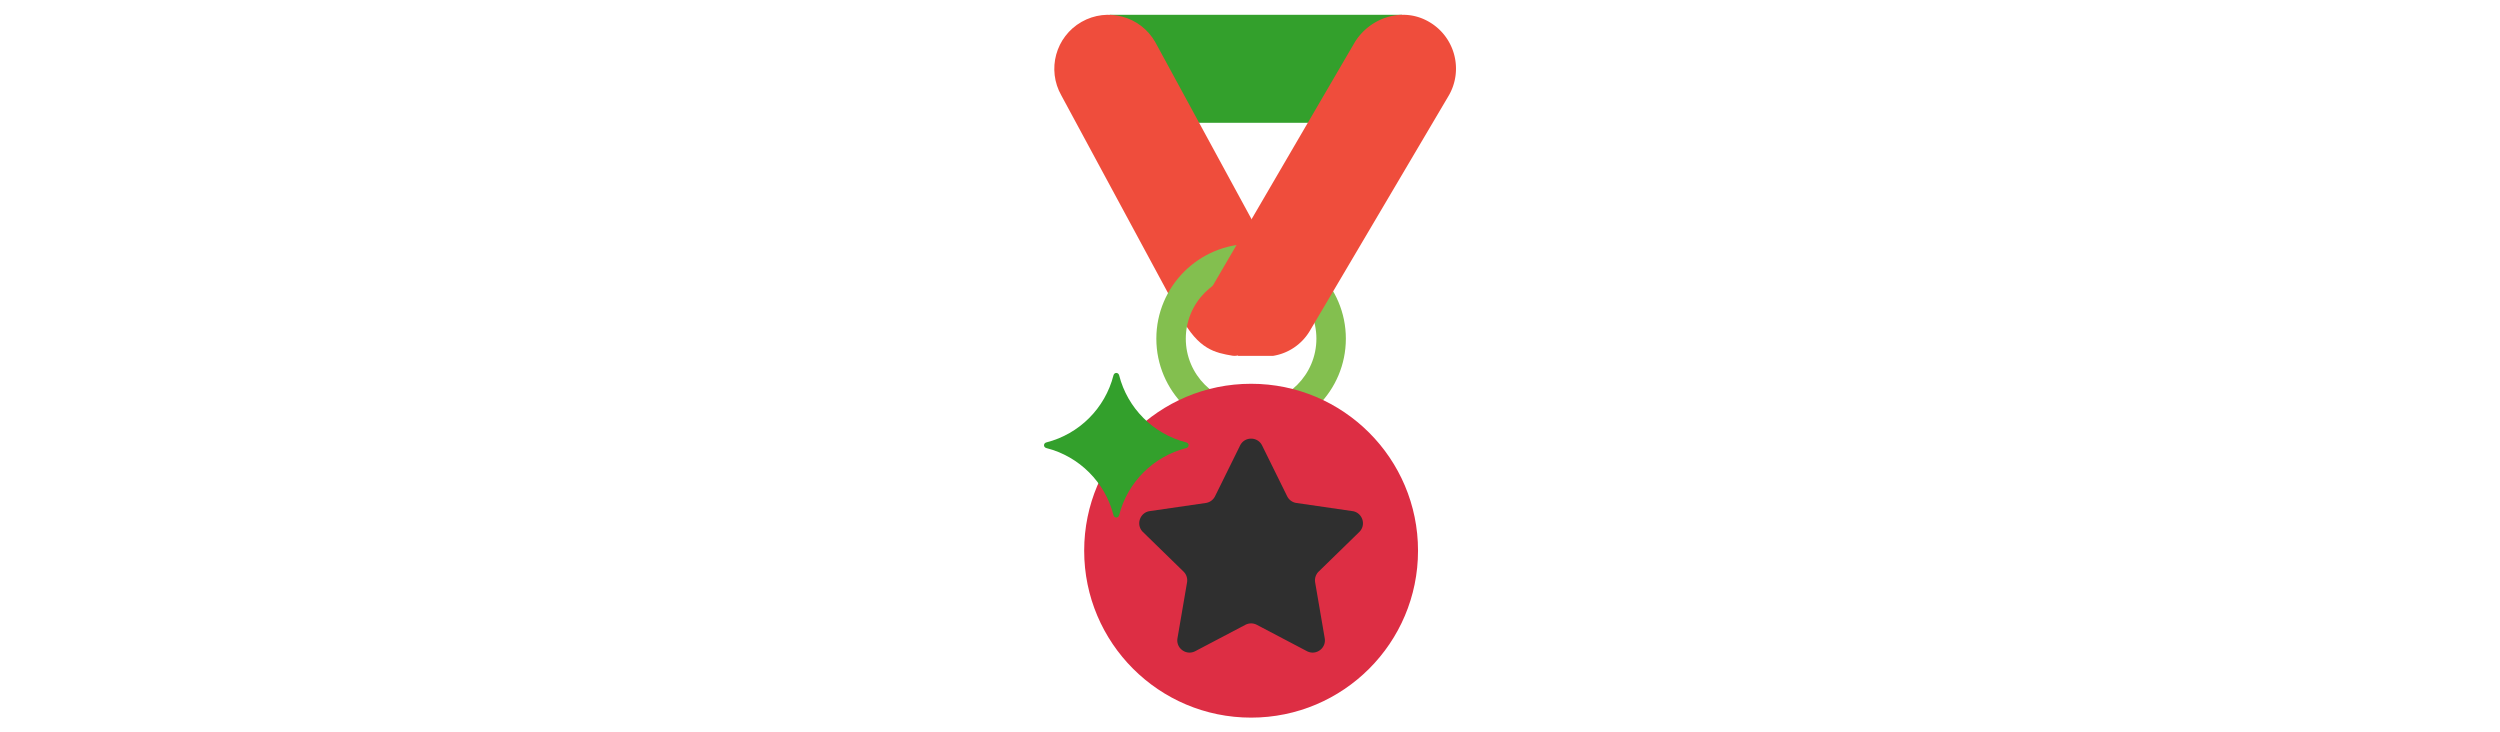 <svg id="th_fir_u1F3C5-sportsmedal" width="100%" height="100%" xmlns="http://www.w3.org/2000/svg" version="1.1" xmlns:xlink="http://www.w3.org/1999/xlink" xmlns:svgjs="http://svgjs.com/svgjs" preserveAspectRatio="xMidYMid meet" viewBox="0 0 512 512" style="height:150px" data-uid="fir_u1F3C5-sportsmedal" data-keyword="u1F3C5-sportsmedal" data-complex="true" data-coll="fir" data-c="{&quot;7f4aff&quot;:[&quot;fir_u1F3C5-sportsmedal_l_0&quot;],&quot;a97dff&quot;:[&quot;fir_u1F3C5-sportsmedal_l_1&quot;,&quot;fir_u1F3C5-sportsmedal_l_6&quot;],&quot;c6c6c6&quot;:[&quot;fir_u1F3C5-sportsmedal_l_2&quot;],&quot;ffd60d&quot;:[&quot;fir_u1F3C5-sportsmedal_l_3&quot;],&quot;ffe780&quot;:[&quot;fir_u1F3C5-sportsmedal_l_4&quot;],&quot;a4ecf4&quot;:[&quot;fir_u1F3C5-sportsmedal_l_5&quot;]}" data-colors="[&quot;#7f4aff&quot;,&quot;#a97dff&quot;,&quot;#c6c6c6&quot;,&quot;#ffd60d&quot;,&quot;#ffe780&quot;,&quot;#a4ecf4&quot;]"><defs id="SvgjsDefs50958"></defs><path id="fir_u1F3C5-sportsmedal_l_0" d="M362.173 85.841H152.314L157.971 10.342H362.174V85.841Z " data-color-original="#7f4aff" fill="#33a02c" class="7f4aff"></path><path id="fir_u1F3C5-sportsmedal_l_1" d="M207.683 221.511L124.164 66.799C113.834 48.689 120.139 25.634 138.245 15.303C156.354 4.98 179.409 11.288 189.741 29.384L286.459 207.231C294.652 221.59 255.94 250.753 243.777 248.658C231.613 246.563 220.121 244.478 207.683 221.511Z " data-color-original="#a97dff" fill="#ef4d3c" class="a97dff"></path><path id="fir_u1F3C5-sportsmedal_l_2" d="M256.769 302.985C220.243 302.985 190.528 273.269 190.528 236.744C190.528 200.218 220.243 170.503 256.769 170.503C293.294 170.503 323.01 200.219 323.01 236.744S293.294 302.985 256.769 302.985ZM256.769 191.093C231.597 191.093 211.119 211.572 211.119 236.744S231.598 282.394 256.769 282.394C281.941 282.394 302.419 261.916 302.419 236.744S281.941 191.093 256.769 191.093Z " data-color-original="#c6c6c6" fill="#83bf4f" class="c6c6c6"></path><path id="fir_u1F3C5-sportsmedal_l_3" d="M373.458 384.969C373.458 449.414 321.215 501.657 256.77 501.657S140.082 449.414 140.082 384.969S192.325 268.281 256.77 268.281S373.458 320.524 373.458 384.969Z " data-color-original="#ffd60d" fill="#dd2e44" class="ffd60d"></path><path id="fir_u1F3C5-sportsmedal_l_4" d="M252.78 436.774L217.738 455.197C211.449 458.503 204.098 453.163 205.299 446.16L211.991 407.14A8.571 8.571 0 0 0 209.525 399.552L181.176 371.918C176.088 366.958 178.896 358.317 185.927 357.295L225.105 351.602A8.573 8.573 0 0 0 231.56 346.912L249.081 311.411C252.226 305.039 261.311 305.039 264.456 311.411L281.977 346.912A8.576 8.576 0 0 0 288.432 351.602L327.61 357.295C334.642 358.317 337.449 366.958 332.361 371.918L304.012 399.552A8.577 8.577 0 0 0 301.546 407.14L308.238 446.16C309.439 453.163 302.089 458.504 295.799 455.197L260.757 436.774A8.57 8.57 0 0 0 252.78 436.774Z " data-color-original="#ffe780" fill="#2f2f2f" class="ffe780"></path><path id="fir_u1F3C5-sportsmedal_l_5" d="M113.658 309.261C136.645 303.438 154.74 285.342 160.563 262.355C161.123 260.144 163.968 260.144 164.528 262.355C170.351 285.342 188.446 303.438 211.433 309.261C213.644 309.821 213.644 312.666 211.433 313.226C188.446 319.048 170.351 337.143 164.528 360.129C163.968 362.34 161.123 362.34 160.563 360.129C154.74 337.143 136.645 319.049 113.658 313.226C111.447 312.666 111.447 309.821 113.658 309.261Z " data-color-original="#a4ecf4" fill="#33a02c" class="a4ecf4"></path><path id="fir_u1F3C5-sportsmedal_l_6" d="M394.432 67.665L297.542 231.752A36.585 36.585 0 0 1 272.111 248.766H247.782L240.334 225.149L240.926 225.066C230.699 217.632 224.153 209.391 228.091 202.964L329.205 29.609C339.506 12.796 360.996 5.311 378.712 13.968C399.033 23.899 405.965 48.844 394.432 67.665Z " data-color-original="#a97dff" fill="#ef4d3c" class="a97dff"></path></svg>
